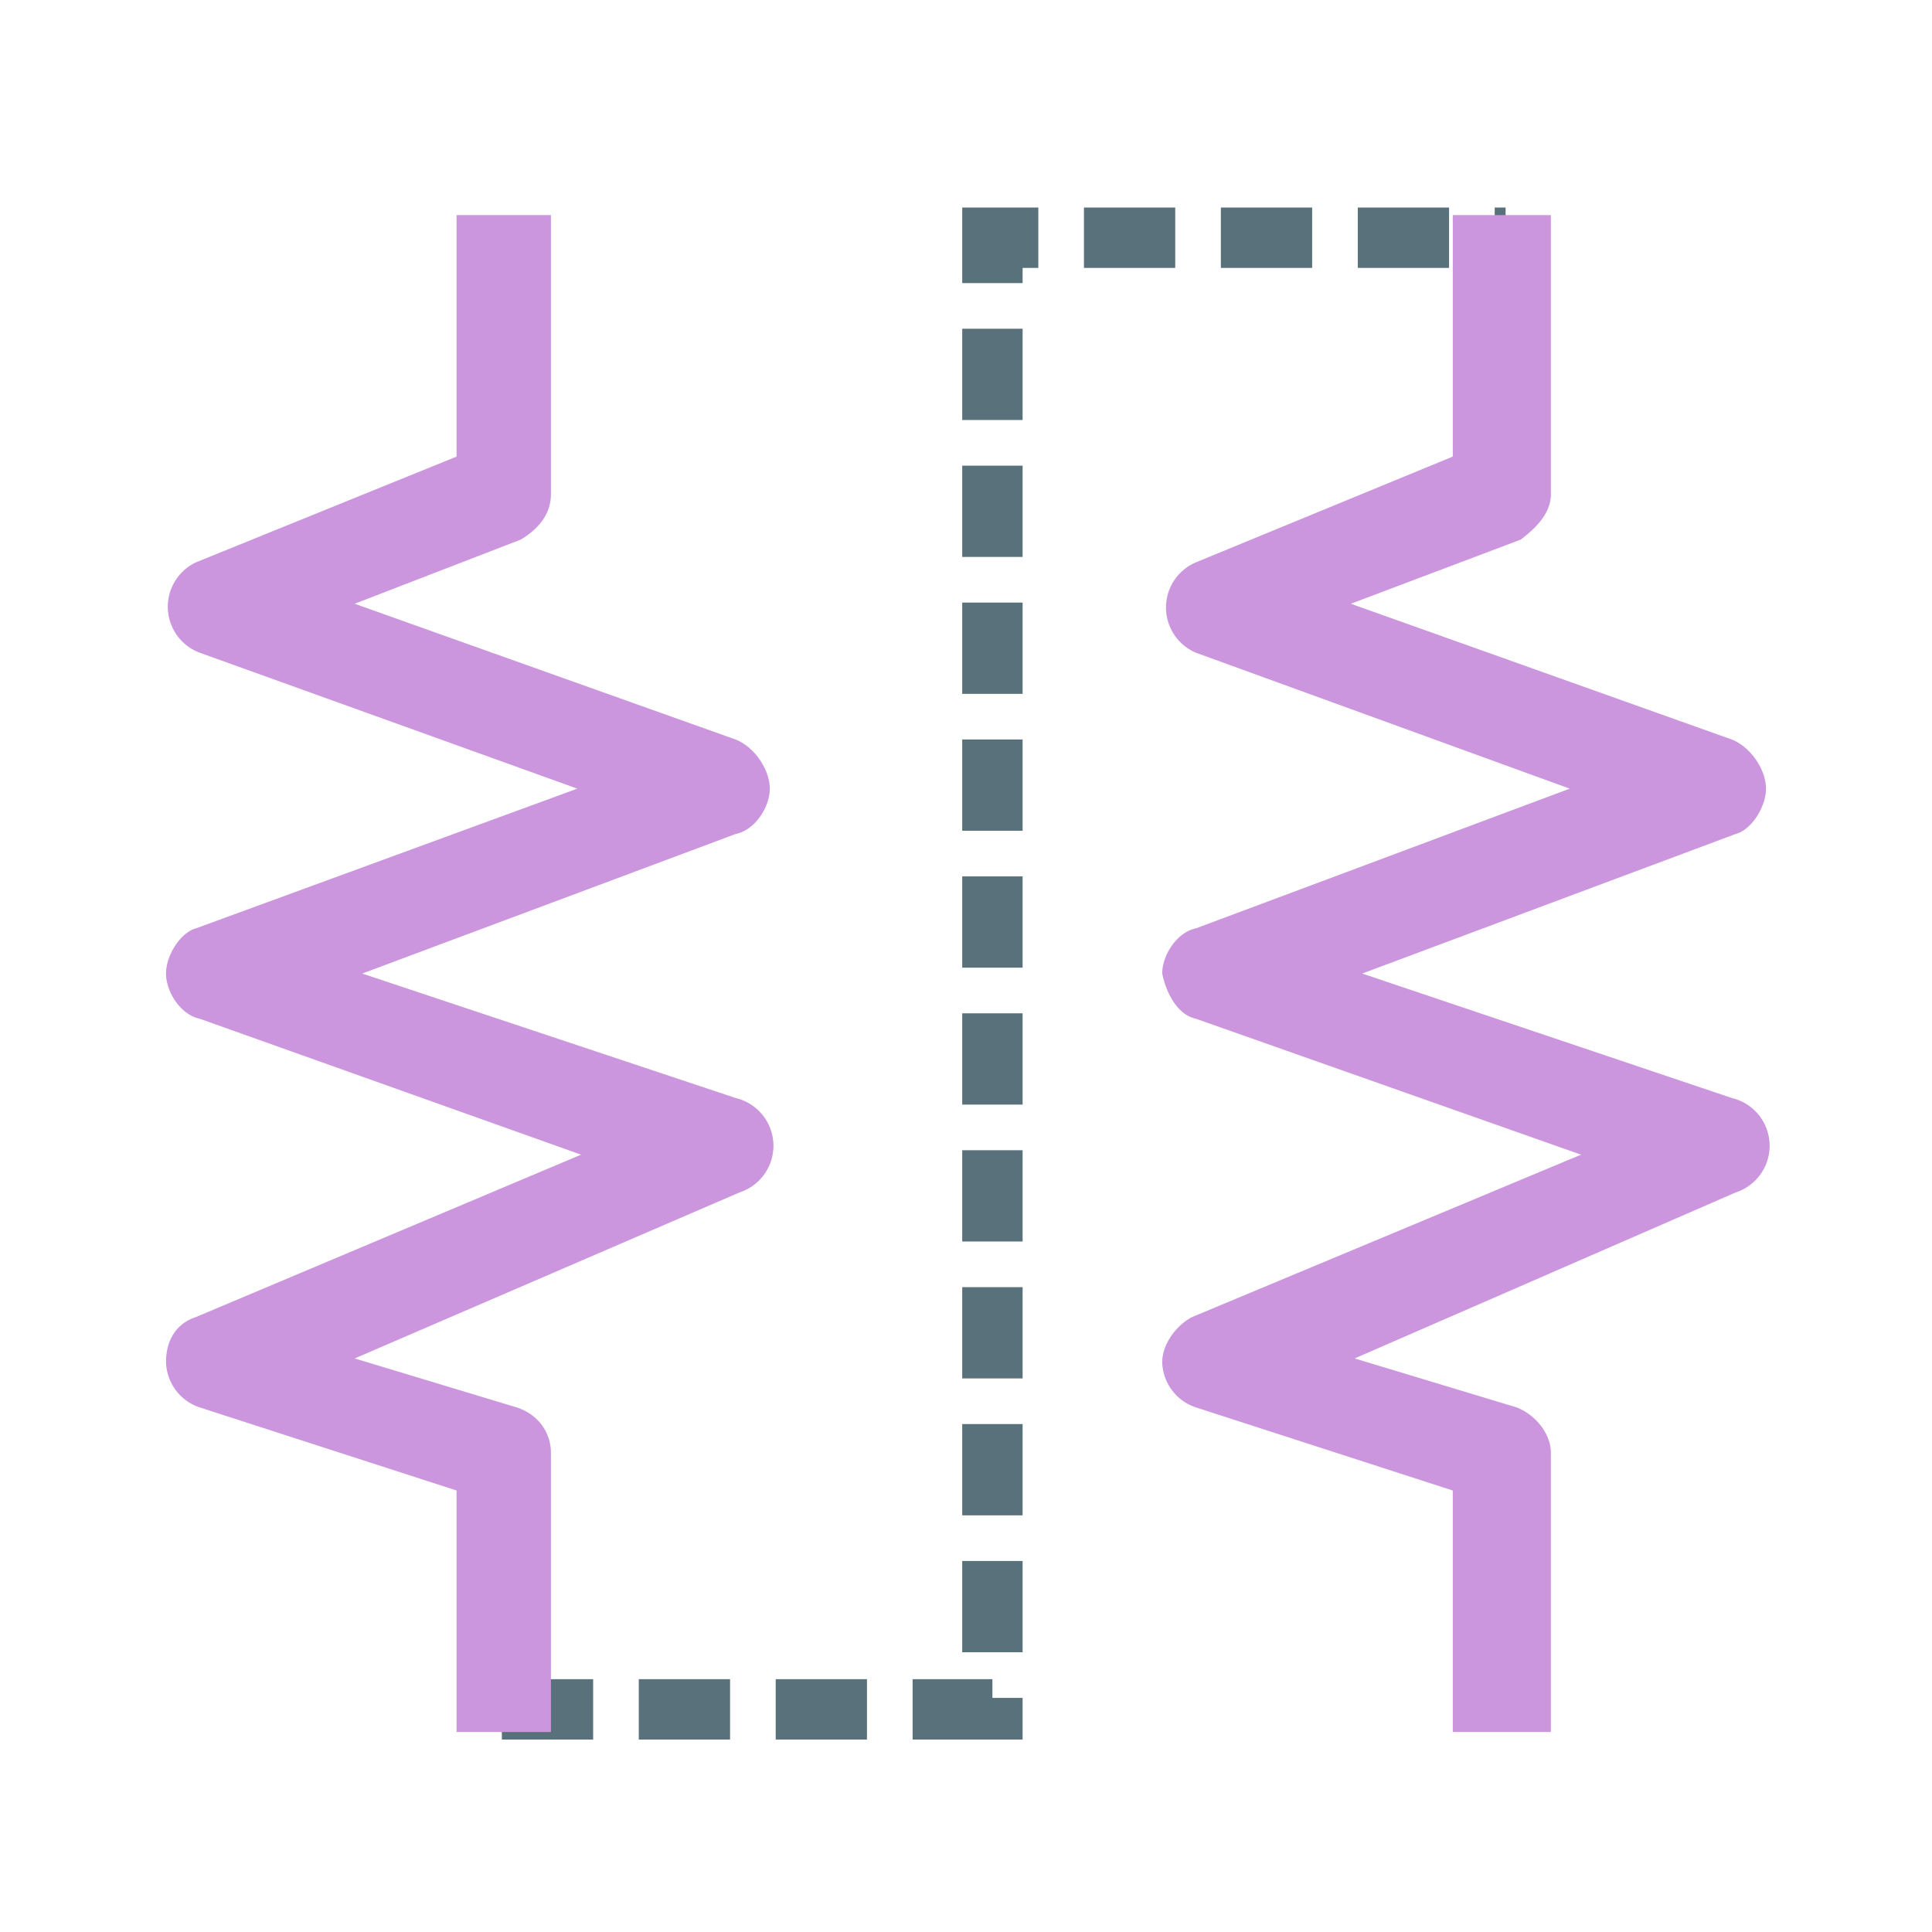 <svg xmlns="http://www.w3.org/2000/svg" xml:space="preserve" viewBox="0 0 512 512"><path fill="none" stroke="#58717b" stroke-dasharray="24.189, 12.095" stroke-width="16" d="M133 453h130V63h136" paint-order="markers fill stroke"/><path fill="#cb96de" d="M44 361c0-5 2-10 8-12l102-43-101-36c-5-1-9-7-9-12s4-11 8-12l101-37-100-36a13 13 0 0 1-1-24l69-28V57h25v74c0 5-3 9-8 12l-44 17 101 36c5 2 9 8 9 13s-4 11-9 12l-99 37 99 33a13 13 0 0 1 1 25L94 360l43 13c6 2 9 7 9 12v74h-25v-64l-68-22a13 13 0 0 1-9-12Zm264 0c0-5 4-10 8-12l103-43-102-36c-5-1-8-7-9-12 0-5 4-11 9-12l99-37-99-36a13 13 0 0 1 0-24l68-28V57h26v74c0 5-4 9-8 12l-45 17 101 36c5 2 9 8 9 13s-4 11-8 12l-99 37 98 33a13 13 0 0 1 1 25l-101 44 43 13c5 2 9 7 9 12v74h-26v-64l-68-22a13 13 0 0 1-9-12Z"/></svg>